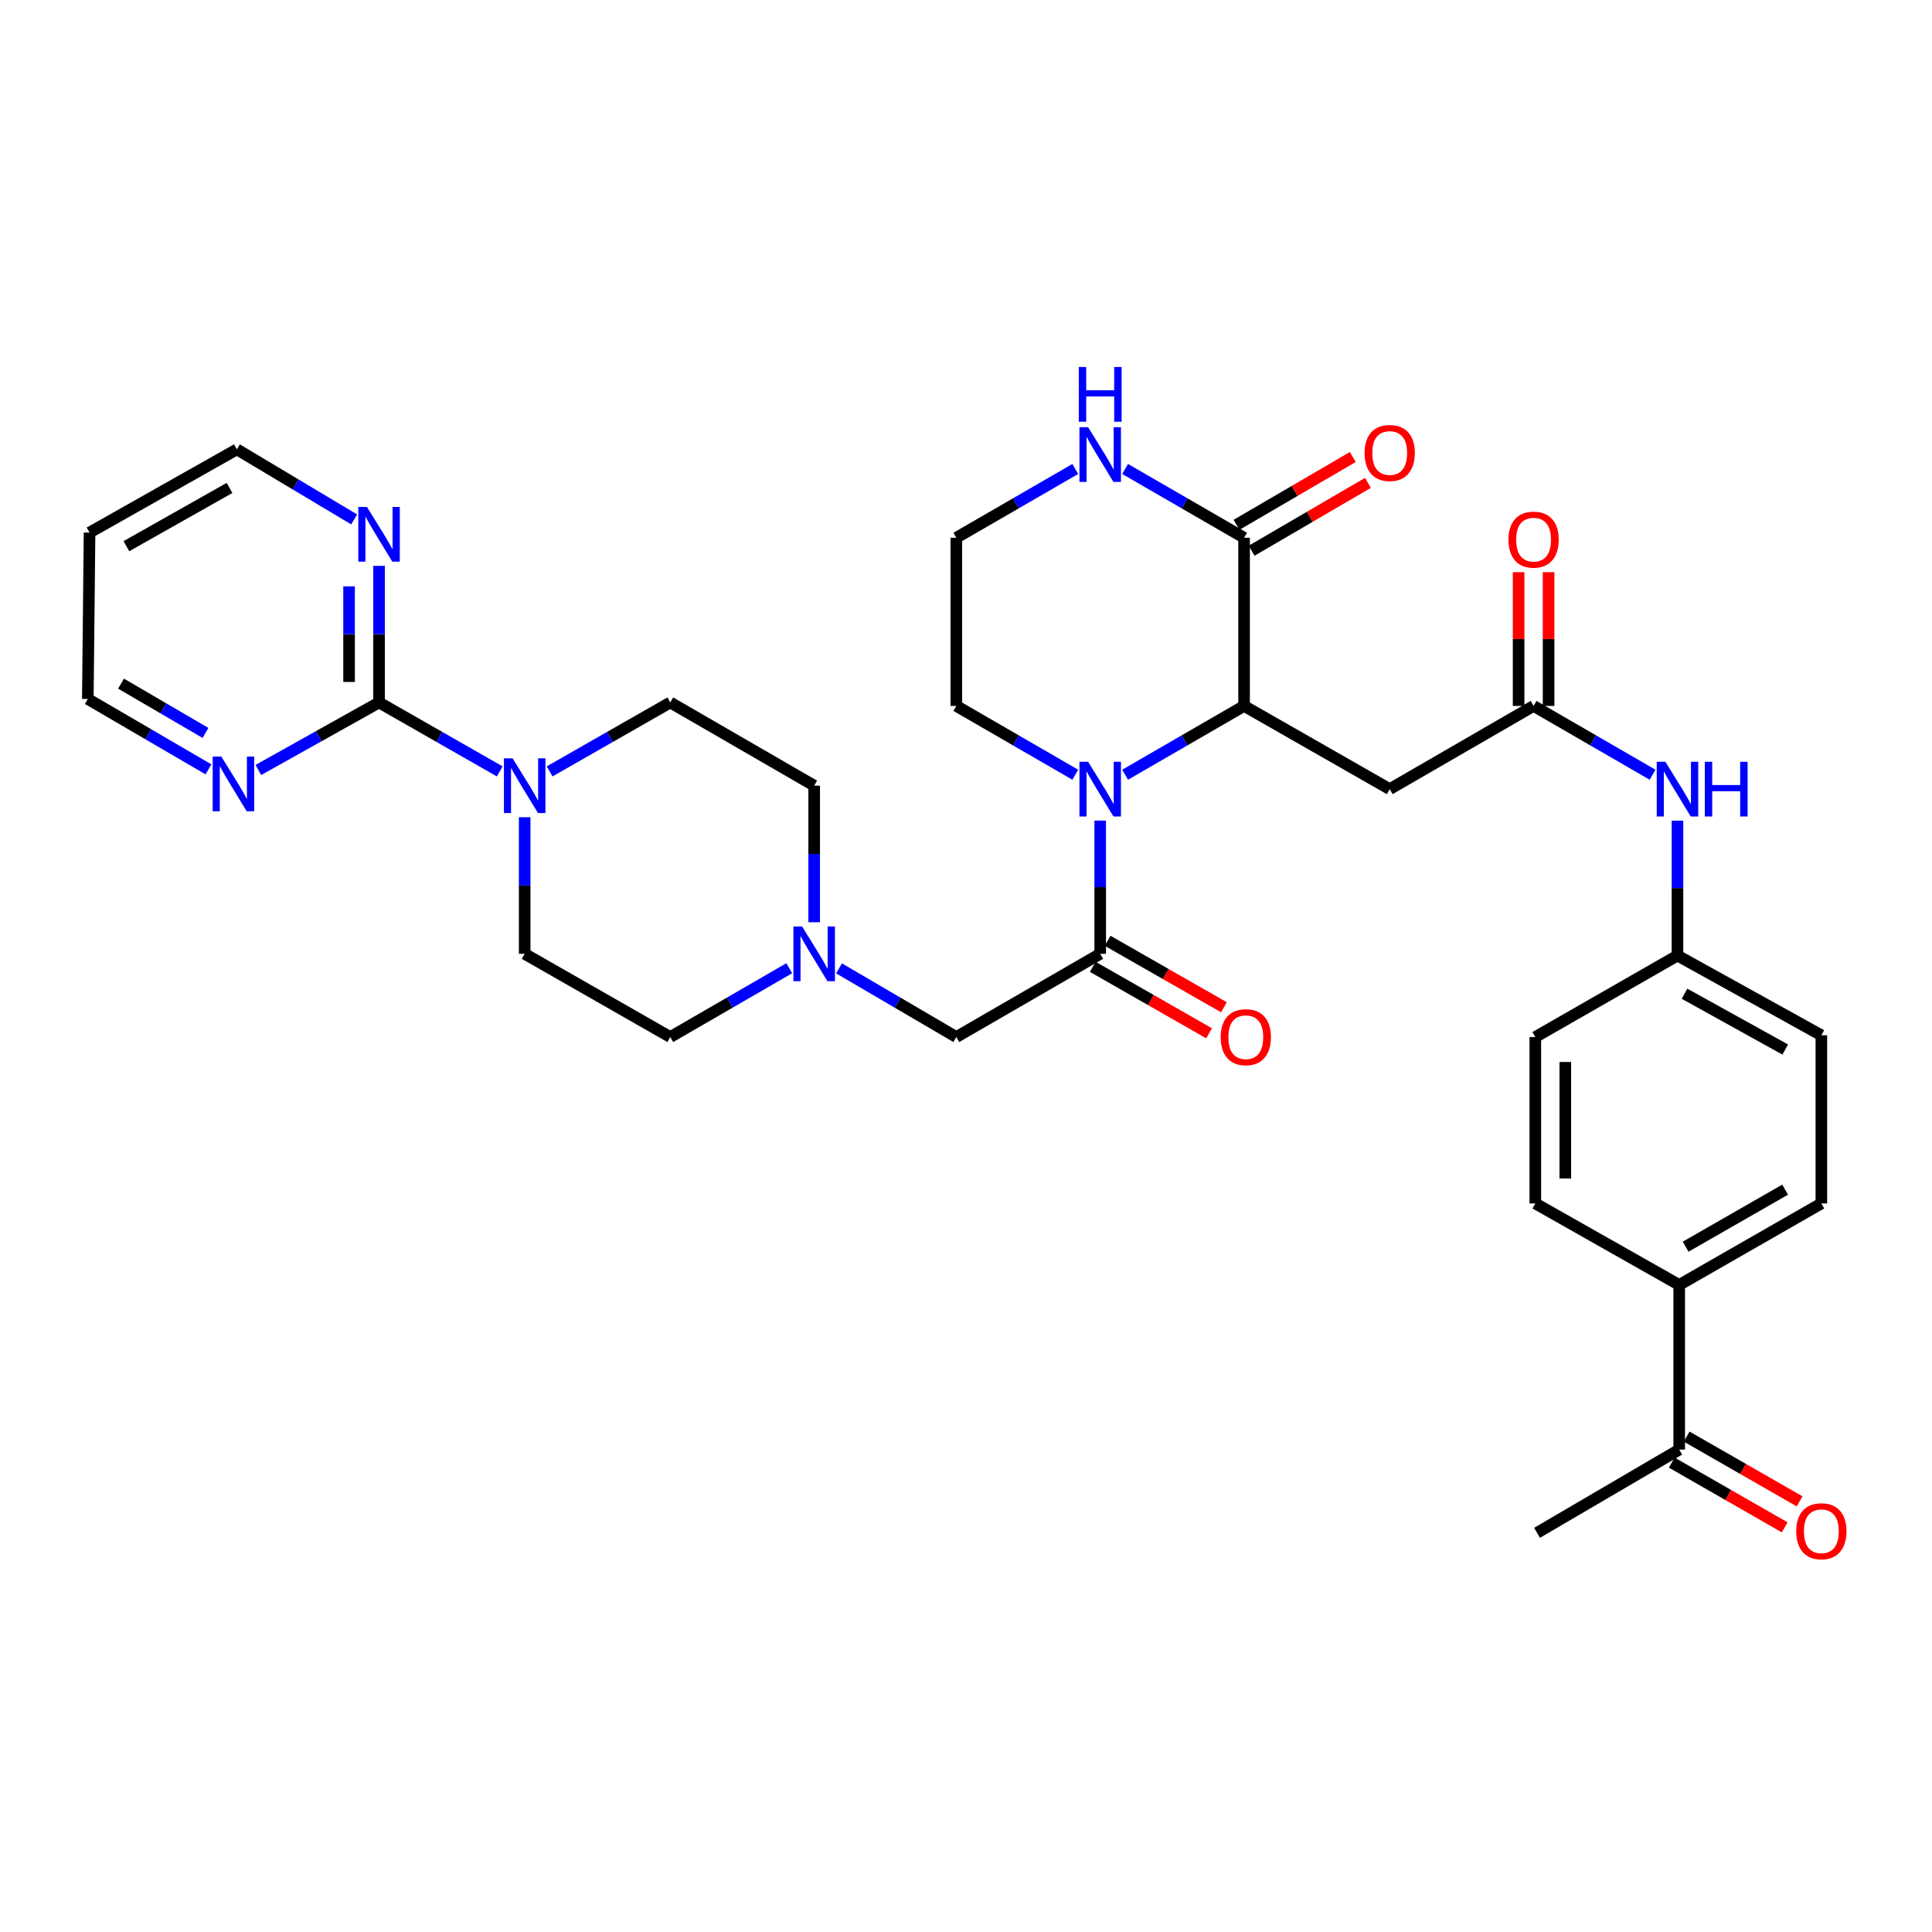 <?xml version='1.0' encoding='iso-8859-1'?>
<svg version='1.1' baseProfile='full'
              xmlns='http://www.w3.org/2000/svg'
                      xmlns:rdkit='http://www.rdkit.org/xml'
                      xmlns:xlink='http://www.w3.org/1999/xlink'
                  xml:space='preserve'
width='1000px' height='1000px' viewBox='0 0 1000 1000'>
<!-- END OF HEADER -->
<rect style='opacity:1.0;fill:#FFFFFF;stroke:none' width='1000' height='1000' x='0' y='0'> </rect>
<path class='bond-0' d='M 582.352,401 L 613.143,383.192' style='fill:none;fill-rule:evenodd;stroke:#0000FF;stroke-width:6px;stroke-linecap:butt;stroke-linejoin:miter;stroke-opacity:1' />
<path class='bond-0' d='M 613.143,383.192 L 643.934,365.384' style='fill:none;fill-rule:evenodd;stroke:#000000;stroke-width:6px;stroke-linecap:butt;stroke-linejoin:miter;stroke-opacity:1' />
<path class='bond-1' d='M 569.461,424.746 L 569.461,459.22' style='fill:none;fill-rule:evenodd;stroke:#0000FF;stroke-width:6px;stroke-linecap:butt;stroke-linejoin:miter;stroke-opacity:1' />
<path class='bond-1' d='M 569.461,459.22 L 569.461,493.694' style='fill:none;fill-rule:evenodd;stroke:#000000;stroke-width:6px;stroke-linecap:butt;stroke-linejoin:miter;stroke-opacity:1' />
<path class='bond-2' d='M 556.57,401 L 525.779,383.192' style='fill:none;fill-rule:evenodd;stroke:#0000FF;stroke-width:6px;stroke-linecap:butt;stroke-linejoin:miter;stroke-opacity:1' />
<path class='bond-2' d='M 525.779,383.192 L 494.988,365.384' style='fill:none;fill-rule:evenodd;stroke:#000000;stroke-width:6px;stroke-linecap:butt;stroke-linejoin:miter;stroke-opacity:1' />
<path class='bond-3' d='M 643.934,365.384 L 643.934,278.344' style='fill:none;fill-rule:evenodd;stroke:#000000;stroke-width:6px;stroke-linecap:butt;stroke-linejoin:miter;stroke-opacity:1' />
<path class='bond-4' d='M 643.934,365.384 L 719.311,408.455' style='fill:none;fill-rule:evenodd;stroke:#000000;stroke-width:6px;stroke-linecap:butt;stroke-linejoin:miter;stroke-opacity:1' />
<path class='bond-5' d='M 569.461,493.694 L 494.988,536.765' style='fill:none;fill-rule:evenodd;stroke:#000000;stroke-width:6px;stroke-linecap:butt;stroke-linejoin:miter;stroke-opacity:1' />
<path class='bond-6' d='M 565.612,500.429 L 595.711,517.63' style='fill:none;fill-rule:evenodd;stroke:#000000;stroke-width:6px;stroke-linecap:butt;stroke-linejoin:miter;stroke-opacity:1' />
<path class='bond-6' d='M 595.711,517.63 L 625.811,534.831' style='fill:none;fill-rule:evenodd;stroke:#FF0000;stroke-width:6px;stroke-linecap:butt;stroke-linejoin:miter;stroke-opacity:1' />
<path class='bond-6' d='M 573.31,486.958 L 603.409,504.16' style='fill:none;fill-rule:evenodd;stroke:#000000;stroke-width:6px;stroke-linecap:butt;stroke-linejoin:miter;stroke-opacity:1' />
<path class='bond-6' d='M 603.409,504.16 L 633.509,521.361' style='fill:none;fill-rule:evenodd;stroke:#FF0000;stroke-width:6px;stroke-linecap:butt;stroke-linejoin:miter;stroke-opacity:1' />
<path class='bond-7' d='M 196.193,363.591 L 227.426,381.434' style='fill:none;fill-rule:evenodd;stroke:#000000;stroke-width:6px;stroke-linecap:butt;stroke-linejoin:miter;stroke-opacity:1' />
<path class='bond-7' d='M 227.426,381.434 L 258.66,399.278' style='fill:none;fill-rule:evenodd;stroke:#0000FF;stroke-width:6px;stroke-linecap:butt;stroke-linejoin:miter;stroke-opacity:1' />
<path class='bond-8' d='M 196.193,363.591 L 196.193,328.239' style='fill:none;fill-rule:evenodd;stroke:#000000;stroke-width:6px;stroke-linecap:butt;stroke-linejoin:miter;stroke-opacity:1' />
<path class='bond-8' d='M 196.193,328.239 L 196.193,292.887' style='fill:none;fill-rule:evenodd;stroke:#0000FF;stroke-width:6px;stroke-linecap:butt;stroke-linejoin:miter;stroke-opacity:1' />
<path class='bond-8' d='M 180.678,352.985 L 180.678,328.239' style='fill:none;fill-rule:evenodd;stroke:#000000;stroke-width:6px;stroke-linecap:butt;stroke-linejoin:miter;stroke-opacity:1' />
<path class='bond-8' d='M 180.678,328.239 L 180.678,303.492' style='fill:none;fill-rule:evenodd;stroke:#0000FF;stroke-width:6px;stroke-linecap:butt;stroke-linejoin:miter;stroke-opacity:1' />
<path class='bond-9' d='M 196.193,363.591 L 164.958,381.066' style='fill:none;fill-rule:evenodd;stroke:#000000;stroke-width:6px;stroke-linecap:butt;stroke-linejoin:miter;stroke-opacity:1' />
<path class='bond-9' d='M 164.958,381.066 L 133.723,398.541' style='fill:none;fill-rule:evenodd;stroke:#0000FF;stroke-width:6px;stroke-linecap:butt;stroke-linejoin:miter;stroke-opacity:1' />
<path class='bond-10' d='M 284.48,399.277 L 315.71,381.434' style='fill:none;fill-rule:evenodd;stroke:#0000FF;stroke-width:6px;stroke-linecap:butt;stroke-linejoin:miter;stroke-opacity:1' />
<path class='bond-10' d='M 315.71,381.434 L 346.939,363.591' style='fill:none;fill-rule:evenodd;stroke:#000000;stroke-width:6px;stroke-linecap:butt;stroke-linejoin:miter;stroke-opacity:1' />
<path class='bond-11' d='M 271.57,422.99 L 271.57,458.342' style='fill:none;fill-rule:evenodd;stroke:#0000FF;stroke-width:6px;stroke-linecap:butt;stroke-linejoin:miter;stroke-opacity:1' />
<path class='bond-11' d='M 271.57,458.342 L 271.57,493.694' style='fill:none;fill-rule:evenodd;stroke:#000000;stroke-width:6px;stroke-linecap:butt;stroke-linejoin:miter;stroke-opacity:1' />
<path class='bond-12' d='M 647.842,285.045 L 677.94,267.492' style='fill:none;fill-rule:evenodd;stroke:#000000;stroke-width:6px;stroke-linecap:butt;stroke-linejoin:miter;stroke-opacity:1' />
<path class='bond-12' d='M 677.94,267.492 L 708.038,249.939' style='fill:none;fill-rule:evenodd;stroke:#FF0000;stroke-width:6px;stroke-linecap:butt;stroke-linejoin:miter;stroke-opacity:1' />
<path class='bond-12' d='M 640.026,271.642 L 670.124,254.09' style='fill:none;fill-rule:evenodd;stroke:#000000;stroke-width:6px;stroke-linecap:butt;stroke-linejoin:miter;stroke-opacity:1' />
<path class='bond-12' d='M 670.124,254.09 L 700.222,236.537' style='fill:none;fill-rule:evenodd;stroke:#FF0000;stroke-width:6px;stroke-linecap:butt;stroke-linejoin:miter;stroke-opacity:1' />
<path class='bond-13' d='M 643.934,278.344 L 613.143,260.539' style='fill:none;fill-rule:evenodd;stroke:#000000;stroke-width:6px;stroke-linecap:butt;stroke-linejoin:miter;stroke-opacity:1' />
<path class='bond-13' d='M 613.143,260.539 L 582.352,242.734' style='fill:none;fill-rule:evenodd;stroke:#0000FF;stroke-width:6px;stroke-linecap:butt;stroke-linejoin:miter;stroke-opacity:1' />
<path class='bond-14' d='M 719.311,408.455 L 793.784,365.384' style='fill:none;fill-rule:evenodd;stroke:#000000;stroke-width:6px;stroke-linecap:butt;stroke-linejoin:miter;stroke-opacity:1' />
<path class='bond-15' d='M 793.784,365.384 L 824.575,383.192' style='fill:none;fill-rule:evenodd;stroke:#000000;stroke-width:6px;stroke-linecap:butt;stroke-linejoin:miter;stroke-opacity:1' />
<path class='bond-15' d='M 824.575,383.192 L 855.366,401' style='fill:none;fill-rule:evenodd;stroke:#0000FF;stroke-width:6px;stroke-linecap:butt;stroke-linejoin:miter;stroke-opacity:1' />
<path class='bond-16' d='M 801.542,365.384 L 801.542,330.769' style='fill:none;fill-rule:evenodd;stroke:#000000;stroke-width:6px;stroke-linecap:butt;stroke-linejoin:miter;stroke-opacity:1' />
<path class='bond-16' d='M 801.542,330.769 L 801.542,296.154' style='fill:none;fill-rule:evenodd;stroke:#FF0000;stroke-width:6px;stroke-linecap:butt;stroke-linejoin:miter;stroke-opacity:1' />
<path class='bond-16' d='M 786.026,365.384 L 786.026,330.769' style='fill:none;fill-rule:evenodd;stroke:#000000;stroke-width:6px;stroke-linecap:butt;stroke-linejoin:miter;stroke-opacity:1' />
<path class='bond-16' d='M 786.026,330.769 L 786.026,296.154' style='fill:none;fill-rule:evenodd;stroke:#FF0000;stroke-width:6px;stroke-linecap:butt;stroke-linejoin:miter;stroke-opacity:1' />
<path class='bond-17' d='M 434.284,501.229 L 464.636,518.997' style='fill:none;fill-rule:evenodd;stroke:#0000FF;stroke-width:6px;stroke-linecap:butt;stroke-linejoin:miter;stroke-opacity:1' />
<path class='bond-17' d='M 464.636,518.997 L 494.988,536.765' style='fill:none;fill-rule:evenodd;stroke:#000000;stroke-width:6px;stroke-linecap:butt;stroke-linejoin:miter;stroke-opacity:1' />
<path class='bond-18' d='M 408.521,501.149 L 377.73,518.957' style='fill:none;fill-rule:evenodd;stroke:#0000FF;stroke-width:6px;stroke-linecap:butt;stroke-linejoin:miter;stroke-opacity:1' />
<path class='bond-18' d='M 377.73,518.957 L 346.939,536.765' style='fill:none;fill-rule:evenodd;stroke:#000000;stroke-width:6px;stroke-linecap:butt;stroke-linejoin:miter;stroke-opacity:1' />
<path class='bond-19' d='M 421.412,477.358 L 421.412,442.006' style='fill:none;fill-rule:evenodd;stroke:#0000FF;stroke-width:6px;stroke-linecap:butt;stroke-linejoin:miter;stroke-opacity:1' />
<path class='bond-19' d='M 421.412,442.006 L 421.412,406.654' style='fill:none;fill-rule:evenodd;stroke:#000000;stroke-width:6px;stroke-linecap:butt;stroke-linejoin:miter;stroke-opacity:1' />
<path class='bond-20' d='M 556.57,242.734 L 525.779,260.539' style='fill:none;fill-rule:evenodd;stroke:#0000FF;stroke-width:6px;stroke-linecap:butt;stroke-linejoin:miter;stroke-opacity:1' />
<path class='bond-20' d='M 525.779,260.539 L 494.988,278.344' style='fill:none;fill-rule:evenodd;stroke:#000000;stroke-width:6px;stroke-linecap:butt;stroke-linejoin:miter;stroke-opacity:1' />
<path class='bond-21' d='M 183.31,268.852 L 152.963,250.717' style='fill:none;fill-rule:evenodd;stroke:#0000FF;stroke-width:6px;stroke-linecap:butt;stroke-linejoin:miter;stroke-opacity:1' />
<path class='bond-21' d='M 152.963,250.717 L 122.616,232.583' style='fill:none;fill-rule:evenodd;stroke:#000000;stroke-width:6px;stroke-linecap:butt;stroke-linejoin:miter;stroke-opacity:1' />
<path class='bond-22' d='M 107.902,398.219 L 76.678,380.004' style='fill:none;fill-rule:evenodd;stroke:#0000FF;stroke-width:6px;stroke-linecap:butt;stroke-linejoin:miter;stroke-opacity:1' />
<path class='bond-22' d='M 76.678,380.004 L 45.455,361.789' style='fill:none;fill-rule:evenodd;stroke:#000000;stroke-width:6px;stroke-linecap:butt;stroke-linejoin:miter;stroke-opacity:1' />
<path class='bond-22' d='M 106.353,379.353 L 84.496,366.603' style='fill:none;fill-rule:evenodd;stroke:#0000FF;stroke-width:6px;stroke-linecap:butt;stroke-linejoin:miter;stroke-opacity:1' />
<path class='bond-22' d='M 84.496,366.603 L 62.64,353.852' style='fill:none;fill-rule:evenodd;stroke:#000000;stroke-width:6px;stroke-linecap:butt;stroke-linejoin:miter;stroke-opacity:1' />
<path class='bond-23' d='M 868.257,424.769 L 868.257,459.679' style='fill:none;fill-rule:evenodd;stroke:#0000FF;stroke-width:6px;stroke-linecap:butt;stroke-linejoin:miter;stroke-opacity:1' />
<path class='bond-23' d='M 868.257,459.679 L 868.257,494.59' style='fill:none;fill-rule:evenodd;stroke:#000000;stroke-width:6px;stroke-linecap:butt;stroke-linejoin:miter;stroke-opacity:1' />
<path class='bond-24' d='M 869.153,750.314 L 869.153,665.076' style='fill:none;fill-rule:evenodd;stroke:#000000;stroke-width:6px;stroke-linecap:butt;stroke-linejoin:miter;stroke-opacity:1' />
<path class='bond-25' d='M 865.295,757.044 L 894.523,773.798' style='fill:none;fill-rule:evenodd;stroke:#000000;stroke-width:6px;stroke-linecap:butt;stroke-linejoin:miter;stroke-opacity:1' />
<path class='bond-25' d='M 894.523,773.798 L 923.751,790.552' style='fill:none;fill-rule:evenodd;stroke:#FF0000;stroke-width:6px;stroke-linecap:butt;stroke-linejoin:miter;stroke-opacity:1' />
<path class='bond-25' d='M 873.011,743.584 L 902.239,760.338' style='fill:none;fill-rule:evenodd;stroke:#000000;stroke-width:6px;stroke-linecap:butt;stroke-linejoin:miter;stroke-opacity:1' />
<path class='bond-25' d='M 902.239,760.338 L 931.467,777.092' style='fill:none;fill-rule:evenodd;stroke:#FF0000;stroke-width:6px;stroke-linecap:butt;stroke-linejoin:miter;stroke-opacity:1' />
<path class='bond-26' d='M 869.153,750.314 L 795.577,793.386' style='fill:none;fill-rule:evenodd;stroke:#000000;stroke-width:6px;stroke-linecap:butt;stroke-linejoin:miter;stroke-opacity:1' />
<path class='bond-27' d='M 869.153,665.076 L 942.729,622.9' style='fill:none;fill-rule:evenodd;stroke:#000000;stroke-width:6px;stroke-linecap:butt;stroke-linejoin:miter;stroke-opacity:1' />
<path class='bond-27' d='M 872.474,645.289 L 923.977,615.766' style='fill:none;fill-rule:evenodd;stroke:#000000;stroke-width:6px;stroke-linecap:butt;stroke-linejoin:miter;stroke-opacity:1' />
<path class='bond-28' d='M 869.153,665.076 L 794.68,622.9' style='fill:none;fill-rule:evenodd;stroke:#000000;stroke-width:6px;stroke-linecap:butt;stroke-linejoin:miter;stroke-opacity:1' />
<path class='bond-29' d='M 271.57,493.694 L 346.939,536.765' style='fill:none;fill-rule:evenodd;stroke:#000000;stroke-width:6px;stroke-linecap:butt;stroke-linejoin:miter;stroke-opacity:1' />
<path class='bond-30' d='M 346.939,363.591 L 421.412,406.654' style='fill:none;fill-rule:evenodd;stroke:#000000;stroke-width:6px;stroke-linecap:butt;stroke-linejoin:miter;stroke-opacity:1' />
<path class='bond-31' d='M 794.68,622.9 L 794.68,536.765' style='fill:none;fill-rule:evenodd;stroke:#000000;stroke-width:6px;stroke-linecap:butt;stroke-linejoin:miter;stroke-opacity:1' />
<path class='bond-31' d='M 810.196,609.98 L 810.196,549.686' style='fill:none;fill-rule:evenodd;stroke:#000000;stroke-width:6px;stroke-linecap:butt;stroke-linejoin:miter;stroke-opacity:1' />
<path class='bond-32' d='M 942.729,622.9 L 942.729,535.86' style='fill:none;fill-rule:evenodd;stroke:#000000;stroke-width:6px;stroke-linecap:butt;stroke-linejoin:miter;stroke-opacity:1' />
<path class='bond-33' d='M 868.257,494.59 L 794.68,536.765' style='fill:none;fill-rule:evenodd;stroke:#000000;stroke-width:6px;stroke-linecap:butt;stroke-linejoin:miter;stroke-opacity:1' />
<path class='bond-34' d='M 868.257,494.59 L 942.729,535.86' style='fill:none;fill-rule:evenodd;stroke:#000000;stroke-width:6px;stroke-linecap:butt;stroke-linejoin:miter;stroke-opacity:1' />
<path class='bond-34' d='M 871.907,514.351 L 924.038,543.241' style='fill:none;fill-rule:evenodd;stroke:#000000;stroke-width:6px;stroke-linecap:butt;stroke-linejoin:miter;stroke-opacity:1' />
<path class='bond-35' d='M 494.988,365.384 L 494.988,278.344' style='fill:none;fill-rule:evenodd;stroke:#000000;stroke-width:6px;stroke-linecap:butt;stroke-linejoin:miter;stroke-opacity:1' />
<path class='bond-36' d='M 46.351,275.654 L 45.455,361.789' style='fill:none;fill-rule:evenodd;stroke:#000000;stroke-width:6px;stroke-linecap:butt;stroke-linejoin:miter;stroke-opacity:1' />
<path class='bond-37' d='M 46.351,275.654 L 122.616,232.583' style='fill:none;fill-rule:evenodd;stroke:#000000;stroke-width:6px;stroke-linecap:butt;stroke-linejoin:miter;stroke-opacity:1' />
<path class='bond-37' d='M 65.421,282.703 L 118.806,252.553' style='fill:none;fill-rule:evenodd;stroke:#000000;stroke-width:6px;stroke-linecap:butt;stroke-linejoin:miter;stroke-opacity:1' />
<path  class='atom-0' d='M 563.201 394.295
L 572.481 409.295
Q 573.401 410.775, 574.881 413.455
Q 576.361 416.135, 576.441 416.295
L 576.441 394.295
L 580.201 394.295
L 580.201 422.615
L 576.321 422.615
L 566.361 406.215
Q 565.201 404.295, 563.961 402.095
Q 562.761 399.895, 562.401 399.215
L 562.401 422.615
L 558.721 422.615
L 558.721 394.295
L 563.201 394.295
' fill='#0000FF'/>
<path  class='atom-4' d='M 265.31 392.494
L 274.59 407.494
Q 275.51 408.974, 276.99 411.654
Q 278.47 414.334, 278.55 414.494
L 278.55 392.494
L 282.31 392.494
L 282.31 420.814
L 278.43 420.814
L 268.47 404.414
Q 267.31 402.494, 266.07 400.294
Q 264.87 398.094, 264.51 397.414
L 264.51 420.814
L 260.83 420.814
L 260.83 392.494
L 265.31 392.494
' fill='#0000FF'/>
<path  class='atom-8' d='M 415.152 479.534
L 424.432 494.534
Q 425.352 496.014, 426.832 498.694
Q 428.312 501.374, 428.392 501.534
L 428.392 479.534
L 432.152 479.534
L 432.152 507.854
L 428.272 507.854
L 418.312 491.454
Q 417.152 489.534, 415.912 487.334
Q 414.712 485.134, 414.352 484.454
L 414.352 507.854
L 410.672 507.854
L 410.672 479.534
L 415.152 479.534
' fill='#0000FF'/>
<path  class='atom-10' d='M 563.201 221.121
L 572.481 236.121
Q 573.401 237.601, 574.881 240.281
Q 576.361 242.961, 576.441 243.121
L 576.441 221.121
L 580.201 221.121
L 580.201 249.441
L 576.321 249.441
L 566.361 233.041
Q 565.201 231.121, 563.961 228.921
Q 562.761 226.721, 562.401 226.041
L 562.401 249.441
L 558.721 249.441
L 558.721 221.121
L 563.201 221.121
' fill='#0000FF'/>
<path  class='atom-10' d='M 558.381 189.969
L 562.221 189.969
L 562.221 202.009
L 576.701 202.009
L 576.701 189.969
L 580.541 189.969
L 580.541 218.289
L 576.701 218.289
L 576.701 205.209
L 562.221 205.209
L 562.221 218.289
L 558.381 218.289
L 558.381 189.969
' fill='#0000FF'/>
<path  class='atom-11' d='M 189.933 262.391
L 199.213 277.391
Q 200.133 278.871, 201.613 281.551
Q 203.093 284.231, 203.173 284.391
L 203.173 262.391
L 206.933 262.391
L 206.933 290.711
L 203.053 290.711
L 193.093 274.311
Q 191.933 272.391, 190.693 270.191
Q 189.493 267.991, 189.133 267.311
L 189.133 290.711
L 185.453 290.711
L 185.453 262.391
L 189.933 262.391
' fill='#0000FF'/>
<path  class='atom-12' d='M 114.564 391.597
L 123.844 406.597
Q 124.764 408.077, 126.244 410.757
Q 127.724 413.437, 127.804 413.597
L 127.804 391.597
L 131.564 391.597
L 131.564 419.917
L 127.684 419.917
L 117.724 403.517
Q 116.564 401.597, 115.324 399.397
Q 114.124 397.197, 113.764 396.517
L 113.764 419.917
L 110.084 419.917
L 110.084 391.597
L 114.564 391.597
' fill='#0000FF'/>
<path  class='atom-13' d='M 861.997 394.295
L 871.277 409.295
Q 872.197 410.775, 873.677 413.455
Q 875.157 416.135, 875.237 416.295
L 875.237 394.295
L 878.997 394.295
L 878.997 422.615
L 875.117 422.615
L 865.157 406.215
Q 863.997 404.295, 862.757 402.095
Q 861.557 399.895, 861.197 399.215
L 861.197 422.615
L 857.517 422.615
L 857.517 394.295
L 861.997 394.295
' fill='#0000FF'/>
<path  class='atom-13' d='M 882.397 394.295
L 886.237 394.295
L 886.237 406.335
L 900.717 406.335
L 900.717 394.295
L 904.557 394.295
L 904.557 422.615
L 900.717 422.615
L 900.717 409.535
L 886.237 409.535
L 886.237 422.615
L 882.397 422.615
L 882.397 394.295
' fill='#0000FF'/>
<path  class='atom-14' d='M 631.83 536.845
Q 631.83 530.045, 635.19 526.245
Q 638.55 522.445, 644.83 522.445
Q 651.11 522.445, 654.47 526.245
Q 657.83 530.045, 657.83 536.845
Q 657.83 543.725, 654.43 547.645
Q 651.03 551.525, 644.83 551.525
Q 638.59 551.525, 635.19 547.645
Q 631.83 543.765, 631.83 536.845
M 644.83 548.325
Q 649.15 548.325, 651.47 545.445
Q 653.83 542.525, 653.83 536.845
Q 653.83 531.285, 651.47 528.485
Q 649.15 525.645, 644.83 525.645
Q 640.51 525.645, 638.15 528.445
Q 635.83 531.245, 635.83 536.845
Q 635.83 542.565, 638.15 545.445
Q 640.51 548.325, 644.83 548.325
' fill='#FF0000'/>
<path  class='atom-19' d='M 706.311 234.464
Q 706.311 227.664, 709.671 223.864
Q 713.031 220.064, 719.311 220.064
Q 725.591 220.064, 728.951 223.864
Q 732.311 227.664, 732.311 234.464
Q 732.311 241.344, 728.911 245.264
Q 725.511 249.144, 719.311 249.144
Q 713.071 249.144, 709.671 245.264
Q 706.311 241.384, 706.311 234.464
M 719.311 245.944
Q 723.631 245.944, 725.951 243.064
Q 728.311 240.144, 728.311 234.464
Q 728.311 228.904, 725.951 226.104
Q 723.631 223.264, 719.311 223.264
Q 714.991 223.264, 712.631 226.064
Q 710.311 228.864, 710.311 234.464
Q 710.311 240.184, 712.631 243.064
Q 714.991 245.944, 719.311 245.944
' fill='#FF0000'/>
<path  class='atom-20' d='M 780.784 279.32
Q 780.784 272.52, 784.144 268.72
Q 787.504 264.92, 793.784 264.92
Q 800.064 264.92, 803.424 268.72
Q 806.784 272.52, 806.784 279.32
Q 806.784 286.2, 803.384 290.12
Q 799.984 294, 793.784 294
Q 787.544 294, 784.144 290.12
Q 780.784 286.24, 780.784 279.32
M 793.784 290.8
Q 798.104 290.8, 800.424 287.92
Q 802.784 285, 802.784 279.32
Q 802.784 273.76, 800.424 270.96
Q 798.104 268.12, 793.784 268.12
Q 789.464 268.12, 787.104 270.92
Q 784.784 273.72, 784.784 279.32
Q 784.784 285.04, 787.104 287.92
Q 789.464 290.8, 793.784 290.8
' fill='#FF0000'/>
<path  class='atom-21' d='M 929.729 792.569
Q 929.729 785.769, 933.089 781.969
Q 936.449 778.169, 942.729 778.169
Q 949.009 778.169, 952.369 781.969
Q 955.729 785.769, 955.729 792.569
Q 955.729 799.449, 952.329 803.369
Q 948.929 807.249, 942.729 807.249
Q 936.489 807.249, 933.089 803.369
Q 929.729 799.489, 929.729 792.569
M 942.729 804.049
Q 947.049 804.049, 949.369 801.169
Q 951.729 798.249, 951.729 792.569
Q 951.729 787.009, 949.369 784.209
Q 947.049 781.369, 942.729 781.369
Q 938.409 781.369, 936.049 784.169
Q 933.729 786.969, 933.729 792.569
Q 933.729 798.289, 936.049 801.169
Q 938.409 804.049, 942.729 804.049
' fill='#FF0000'/>
</svg>
